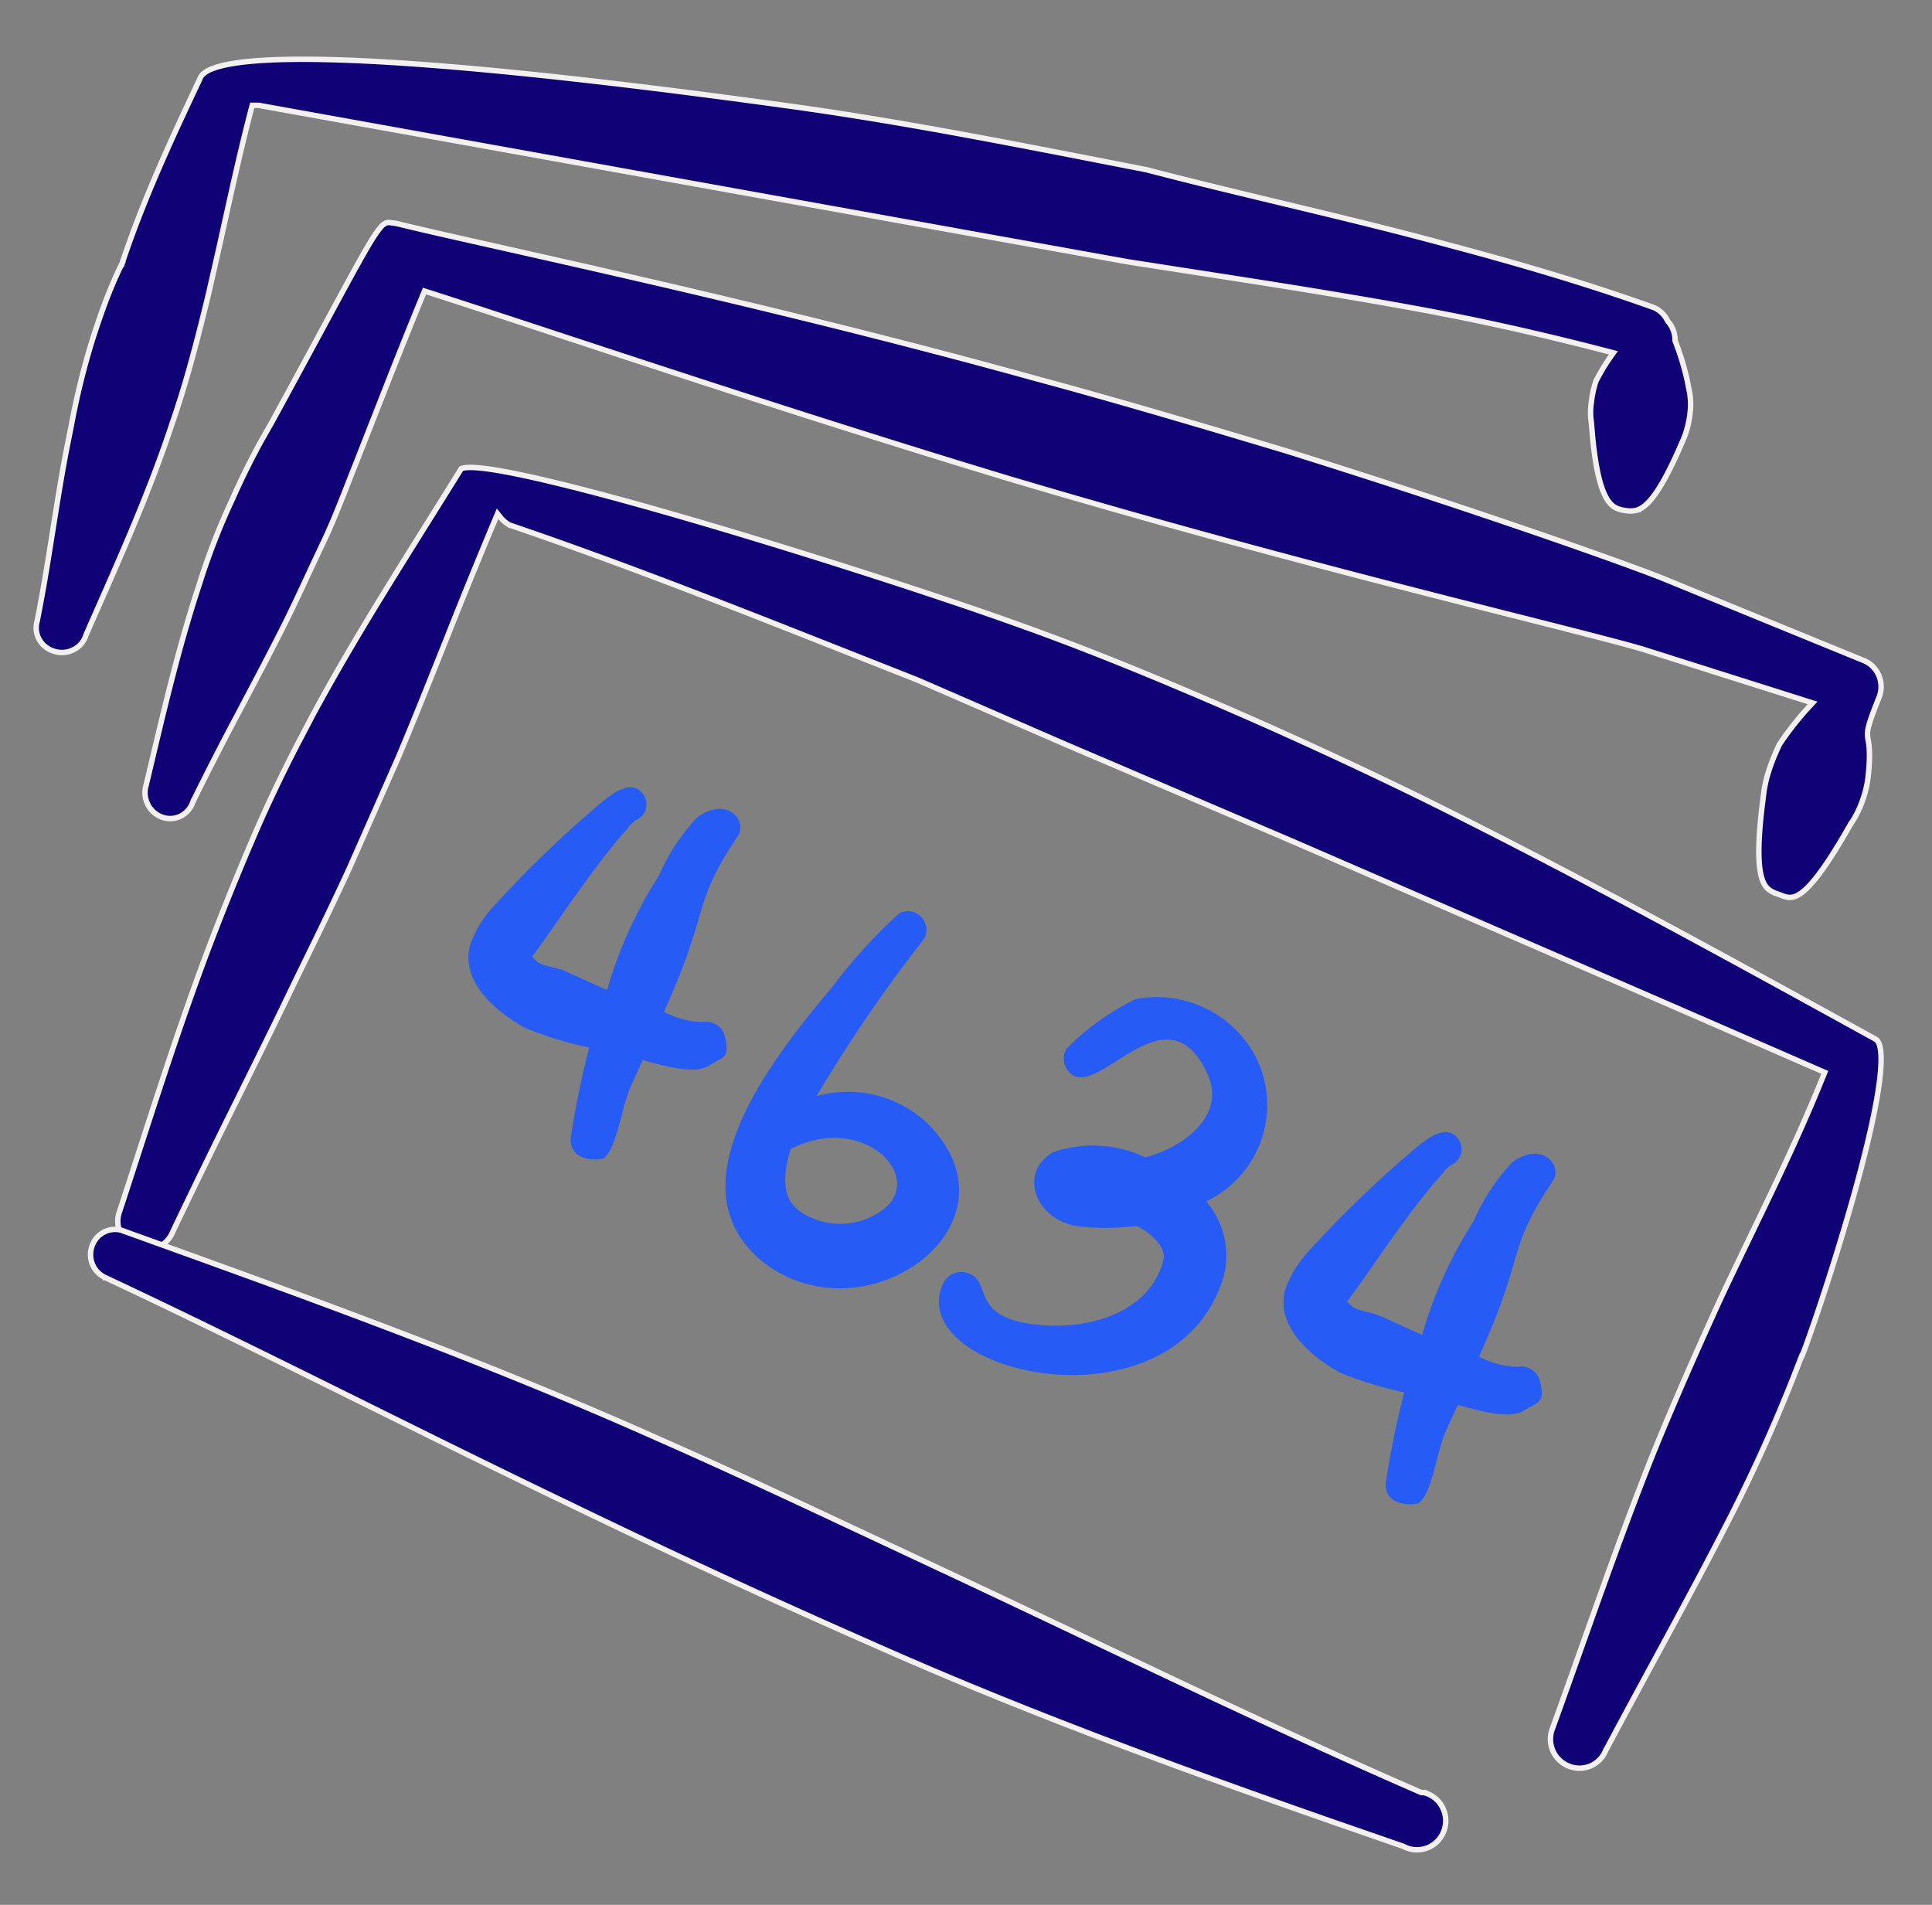 <?xml version="1.0" encoding="utf-8"?>
<svg xmlns="http://www.w3.org/2000/svg" fill="none" height="70" width="71">
  <rect width="100%" height="100%" fill="#808080" stroke="none"/>
  <path d="m14.437 8.195.13.016c2.844.714 13.21 2.847 23.477 5.694 3.168.854 6.309 1.792 9.254 2.674v.001c6.645 2.078 12.055 3.984 13.793 4.666v.001l7.378 3.018h.002a1.02 1.02 0 0 1 .571.55 1.056 1.056 0 0 1 .017.8c-.39.974-.452 1.215-.424 1.462.006.058.019.118.03.181.01.065.021.14.028.24.011.15.014.355-.005.656l-.029.337c-.034.322-.107.639-.219.943a3.624 3.624 0 0 1-.436.86h-.001l-.004.008c-.455.802-.82 1.375-1.122 1.78-.302.405-.535.637-.723.763-.184.123-.323.144-.443.129-.132-.016-.243-.071-.397-.126a.936.936 0 0 1-.352-.194c-.097-.093-.184-.236-.243-.48-.106-.434-.122-1.167.026-2.45l.073-.584c.03-.235.08-.468.148-.694l.072-.226a8.18 8.18 0 0 1 .358-.867c.331-.498.702-.967 1.108-1.405l.107-.115-.15-.048-6.115-1.936h-.002c-1.852-.541-7.387-1.854-14.029-3.646a369.32 369.32 0 0 1-9.253-2.618c-8.752-2.647-17.36-5.579-21.374-6.861l-.088-.028-.035.085a220.592 220.592 0 0 0-1.274 3.165l-1.252 3.185c-.366.915-.729 1.905-1.176 2.84-.45.944-.869 1.879-1.345 2.847-.56 1.123-1.142 2.218-1.721 3.315a112.895 112.895 0 0 0-1.702 3.32h-.001l-.004.013a.902.902 0 0 1-.45.524.87.87 0 0 1-.683.04v-.001a.943.943 0 0 1-.528-.472.969.969 0 0 1-.08-.624l.024-.09.002-.007c.59-2.478 1.15-4.95 1.96-7.393v-.002a25.317 25.317 0 0 1 1.203-3.091l.001-.002a27.91 27.91 0 0 1 1.06-2.145l.393-.692.002-.003c2.162-3.961 3.127-5.814 3.654-6.669a4.07 4.07 0 0 1 .319-.46.632.632 0 0 1 .199-.176.292.292 0 0 1 .16-.023c.032.003.068.008.11.015Z" fill="#110176" stroke="#F3F0F0" stroke-width=".2"/>
  <path d="M10.348 2.188c2.818-.076 8.272.27 18.895 1.742 4.349.61 8.585 1.471 12.881 2.305 3.734.974 7.472 1.775 11.144 2.776 2.502.666 4.974 1.388 7.388 2.248l.005.002a.987.987 0 0 1 .621.53l.006.013.01.01c.168.19.26.434.259.684v.019l.006.017c.182.468.33.947.439 1.435l.097.491c.04.266.04.536 0 .801v.002c-.035.267-.101.53-.195.784-.582 1.386-1.002 2.084-1.339 2.427-.166.169-.308.247-.436.281a.948.948 0 0 1-.392.006 1.047 1.047 0 0 1-.382-.113c-.115-.066-.231-.177-.341-.381-.196-.362-.367-1.005-.483-2.163l-.046-.53v-.007l-.024-.2c-.016-.201-.008-.404.023-.603l.001-.005a3.71 3.71 0 0 1 .164-.75c.164-.322.35-.63.558-.926l.083-.117-.14-.037c-1.868-.487-3.758-.93-5.67-1.313l-.822-.16c-3.7-.695-7.486-1.252-11.21-1.835h-.002L9.505 3.871H9.269l-.02.074c-.448 1.709-.817 3.437-1.201 5.165l-.393 1.726c-.398 1.639-.795 3.19-1.334 4.74v.002c-.66 1.996-1.48 3.93-2.317 5.84l-.838 1.902-.004.011a.893.893 0 0 1-.459.545.943.943 0 0 1-.723.055H1.98a.92.92 0 0 1-.538-.43.88.88 0 0 1-.078-.67l.002-.008c.242-1.21.427-2.4.615-3.586.142-.891.285-1.78.456-2.678l.18-.9.001-.004c.194-1.055.45-2.1.765-3.126.284-.888.623-1.882 1.103-2.847l-.09-.045.091.045.004-.014C5.256 7.37 6.28 5.152 7.331 2.93l.003-.007c.02-.053.042-.111.103-.176a.975.975 0 0 1 .364-.221c.395-.156 1.136-.3 2.547-.338Z" fill="#110176" stroke="#F3F0F0" stroke-width=".2"/>
  <path d="M17.729 17.207c.477.053 1.132.176 1.918.353 1.57.353 3.653.919 5.87 1.567 4.436 1.297 9.404 2.92 11.873 3.812 2.552.907 5.021 1.927 7.52 3.004a173.7 173.7 0 0 1 7.378 3.4c5.62 2.778 11.128 5.81 16.637 8.845l.005.003c.046.023.094.076.13.18.037.104.06.247.067.427.014.36-.033.845-.127 1.418-.188 1.144-.56 2.614-.975 4.066a91.098 91.098 0 0 1-1.231 3.947c-.18.532-.334.971-.446 1.276-.056.152-.102.27-.134.349l-.005.01-.01-.006-.045.116a60.375 60.375 0 0 1-2.608 5.86c-1.448 2.835-3.036 5.666-4.543 8.505h-.001l-.003.008a1.036 1.036 0 0 1-1.373.543h-.001a1.064 1.064 0 0 1-.571-1.374l.002-.003c1.222-3.377 2.356-6.72 3.662-10.007h-.001c.794-1.955 1.646-3.881 2.526-5.809 1.275-2.718 2.641-5.36 3.779-8.199l.036-.09-.09-.039c-3.25-1.417-6.51-2.835-9.776-4.252l-9.818-4.254-8.235-3.516-5.48-2.382h-.005l-3.69-1.458c-3.697-1.46-7.428-2.915-11.238-4.212a1.179 1.179 0 0 1-.336-.284l-.105-.13-.065.153a233.481 233.481 0 0 0-1.812 4.44c-.589 1.474-1.17 2.933-1.766 4.35l-1.79 4.054c-.623 1.36-1.275 2.691-1.928 4.024h-.001c-.738 1.545-1.504 3.09-2.275 4.646a305.925 305.925 0 0 0-2.297 4.712l-.002.006a1.047 1.047 0 0 1-1.945-.776l.002-.006c1.108-3.377 2.13-6.69 3.378-9.949a99.145 99.145 0 0 1 1.702-4.164 54.43 54.43 0 0 1 1.46-3.045l.525-1.003c1.643-3.055 3.54-5.969 5.47-9.086a.136.136 0 0 1 .057-.029.719.719 0 0 1 .161-.026c.14-.01.33-.001.57.025Z" fill="#110176" stroke="#F3F0F0" stroke-width=".2"/>
  <path clip-rule="evenodd" d="M38.162 48.687c-2.49-.247-1.723-1.512-2.508-1.868a.743.743 0 0 0-.995.345c-1.513 3.336 8.552 5.618 10.31-.253a3.075 3.075 0 0 0-.64-2.764 3.918 3.918 0 0 0 1.728-5.475 4.114 4.114 0 0 0-4.318-1.957 9.088 9.088 0 0 0-2.551 1.833.686.686 0 0 0 0 .71c.938 1.586 3.604-3.206 5.18.197.678 1.447-.705 2.649-2.276 3.077a4.506 4.506 0 0 0-3.4-.186c-1.294.768-.633 2.487.92 2.718a8.97 8.97 0 0 0 2.155-.012c.429.194 1.09.73.994 1.224-.462 1.92-2.663 2.6-4.599 2.411ZM53.279 42.828a.626.626 0 0 0 .268-1.019c-.386-.476-1.026-.013-1.392.273a41.126 41.126 0 0 0-4.203 4.053c-.31.37-.553.791-.716 1.246-.371 1.294.838 2.423 2.029 3.07.757.31 1.54.55 2.341.717a32.78 32.78 0 0 0-.666 3.226c-.162 1.023 1.105.93 1.216.83.492-.422.63-1.865.994-2.668l.42-.928c.594.162 1.898.56 2.42.215.521-.344.797-.24.608-1.058a.705.705 0 0 0-.801-.557c-.505-.005-1-.134-1.444-.374 1.747-3.854.975-3.86 2.709-6.451.39-.576-.417-1.501-1.499-.68a7.365 7.365 0 0 0-1.4 2.14 15.67 15.67 0 0 0-1.9 4.194l-1.481-.672c-.536-.242-1.042-.17-1.267-.574.594-.741 2.224-3.294 3.503-4.693.099-.17.263-.246.26-.29ZM23.326 30.156a.626.626 0 0 0 .268-1.018c-.387-.477-1.027-.014-1.393.272a41.158 41.158 0 0 0-4.203 4.053c-.31.37-.552.791-.715 1.246-.372 1.294.838 2.423 2.028 3.07.757.31 1.541.55 2.342.717a32.815 32.815 0 0 0-.666 3.226c-.162 1.023 1.105.931 1.215.83.493-.422.63-1.865.995-2.668l.42-.928c.594.162 1.898.56 2.42.215.521-.344.797-.24.608-1.058a.705.705 0 0 0-.802-.557c-.504-.005-1-.134-1.443-.374 1.747-3.854.975-3.86 2.709-6.451.39-.576-.417-1.501-1.499-.68a7.367 7.367 0 0 0-1.4 2.14 15.673 15.673 0 0 0-1.9 4.194l-1.482-.671c-.535-.243-1.04-.171-1.267-.575.595-.741 2.225-3.293 3.504-4.692.099-.17.262-.247.26-.29Z" fill="#265BF6" fill-rule="evenodd"/>
  <path clip-rule="evenodd" d="M33.959 34.503a.686.686 0 0 0-.904-.947 19.24 19.24 0 0 0-2.491 2.742c-2.635 3.108-5.816 7.517-2.445 10.141 3.798 2.819 9.656-1.516 5.94-5.18a4.251 4.251 0 0 0-4.053-.976 54.296 54.296 0 0 1 3.953-5.78ZM32.248 44.59a2.625 2.625 0 0 1-2.817-.05c-.423-.3-.839-.854-.369-2.319 2.744-1.402 5.158 1.198 3.186 2.369Z" fill="#265BF6" fill-rule="evenodd"/>
  <path d="M4.231 45.178c.121 0 .241.027.352.076v.001l.007.002c6.568 2.363 13.048 4.697 19.443 7.542v.001c1.874.825 3.748 1.686 5.625 2.562l5.649 2.647c5.635 2.647 11.275 5.41 16.915 7.86l.02.007h.09a1.052 1.052 0 0 1 .676.538 1.077 1.077 0 0 1-.19 1.254v.001a1.055 1.055 0 0 1-.814.307 1.048 1.048 0 0 1-.428-.123l-.007-.004-.008-.003-2.47-.856c-5.75-2.006-11.433-4.082-17.028-6.572A331.425 331.425 0 0 1 20.79 55.21h-.001c-5.632-2.702-11.277-5.61-16.913-8.258h-.002a.922.922 0 0 1-.477-.493.935.935 0 0 1-.006-.69v-.001a.9.9 0 0 1 .487-.517.88.88 0 0 1 .352-.072Z" fill="#110176" stroke="#F3F0F0" stroke-width=".2"/>
</svg>